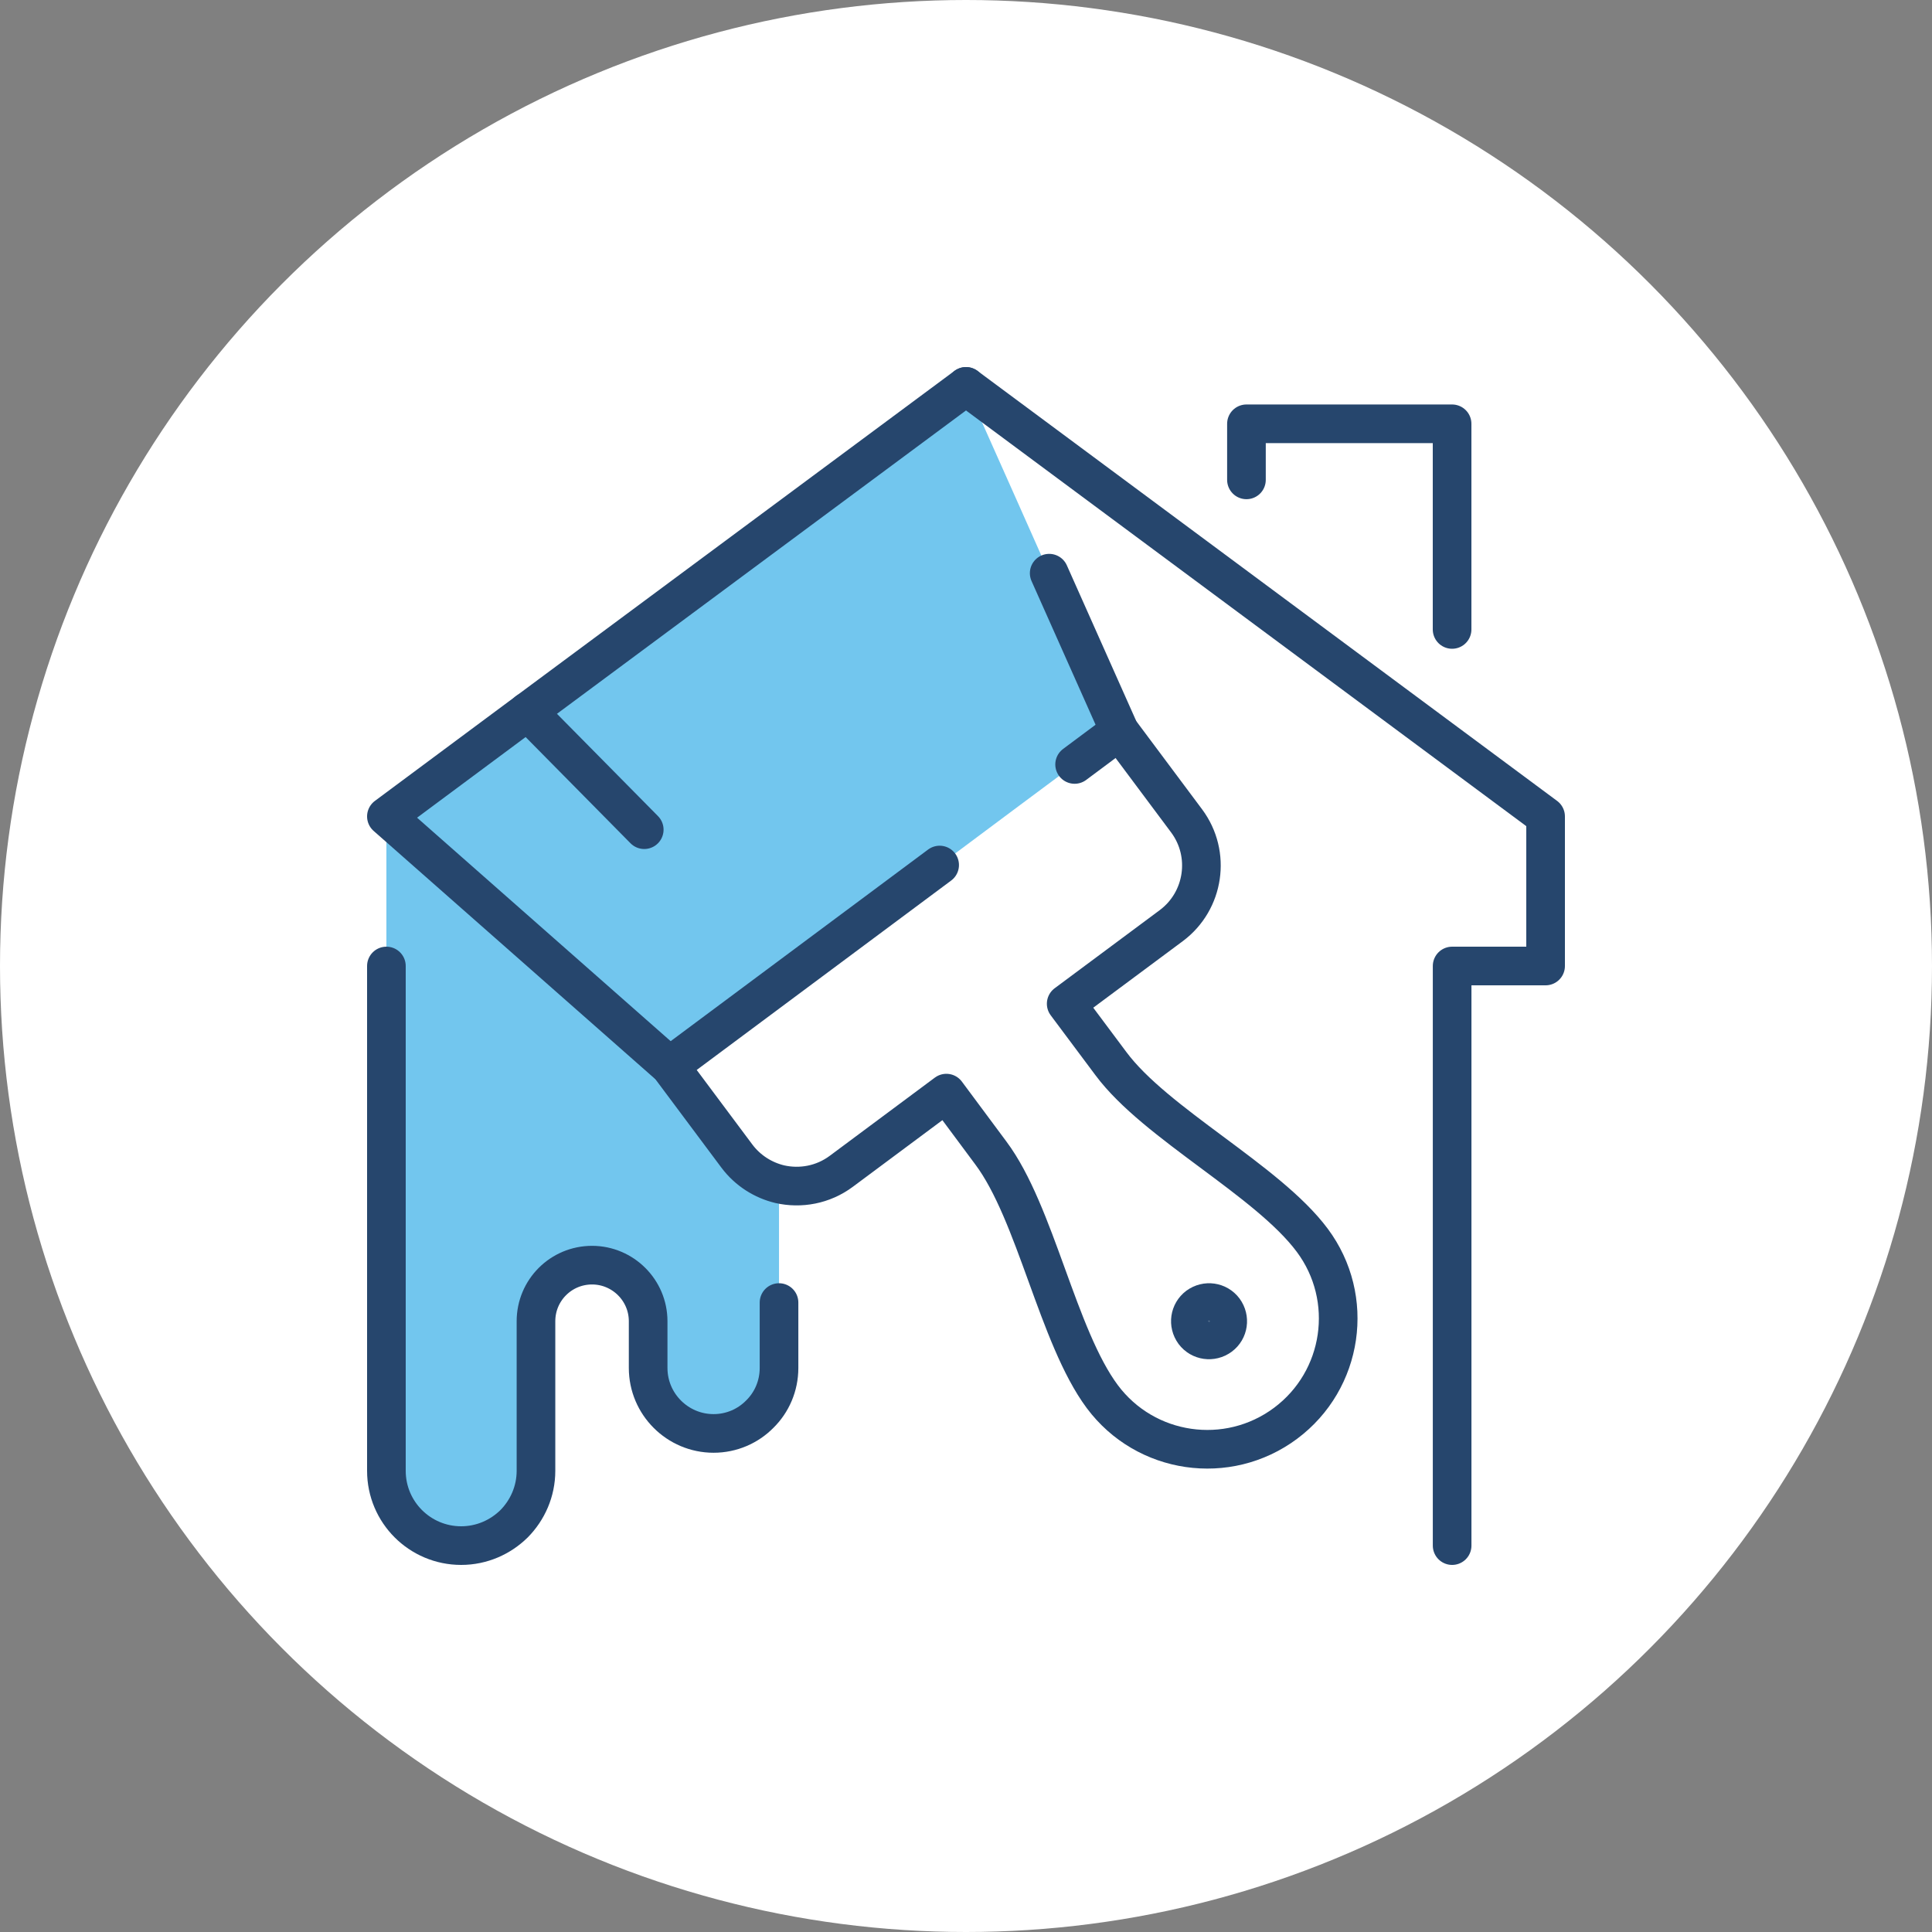 <svg width="50" height="50" viewBox="0 0 50 50" fill="none" xmlns="http://www.w3.org/2000/svg">
<rect x="0" y="0" width="50" height="50" fill="#808080" stroke="none"/>
<circle cx="25" cy="25" r="25" fill="white"/>
<path d="M13.653 18.415L25 10L26.273 12.855L27.153 14.834L28.973 18.918L27.811 19.784L26.413 20.824L24.318 22.387L17.331 27.589L10.242 21.342L10 21.129L13.653 18.415Z" fill="#72C6EE"/>
<path d="M20.181 30.647L20.161 30.806V35.403C20.161 35.868 19.973 36.293 19.663 36.598C19.358 36.908 18.932 37.097 18.468 37.097C17.534 37.097 16.774 36.337 16.774 35.403V34.193C16.774 33.792 16.61 33.429 16.348 33.168C16.087 32.906 15.724 32.742 15.323 32.742C14.519 32.742 13.871 33.39 13.871 34.193V38.064C13.871 38.597 13.653 39.081 13.305 39.434C12.952 39.782 12.468 40 11.935 40C10.866 40 10 39.134 10 38.064V21.613L10.242 21.342L17.331 27.589L19.068 29.916C19.353 30.298 19.755 30.545 20.181 30.647Z" fill="#72C6EE"/>
<path d="M25 10L40 21.129V25H37.581V40" stroke="#26466D" stroke-linecap="round" stroke-linejoin="round"/>
<path d="M32.258 12.419V10.968H37.58V16.29" stroke="#26466D" stroke-linecap="round" stroke-linejoin="round"/>
<path d="M25 10L13.653 18.415L10 21.129L10.242 21.342L17.331 27.589L19.068 29.916C19.353 30.298 19.755 30.545 20.181 30.647C20.718 30.768 21.298 30.666 21.773 30.313L24.492 28.29L25.643 29.839C26.805 31.392 27.371 34.59 28.527 36.144C29.645 37.644 31.769 37.953 33.269 36.836C34.769 35.718 35.079 33.598 33.961 32.098C32.805 30.545 29.907 29.084 28.75 27.526L27.593 25.977L30.313 23.955C31.169 23.316 31.348 22.102 30.71 21.245L28.973 18.918L27.153 14.834" stroke="#26466D" stroke-linecap="round" stroke-linejoin="round"/>
<path d="M31.677 33.903C31.837 34.121 31.793 34.421 31.58 34.58C31.363 34.74 31.063 34.697 30.903 34.484C30.743 34.266 30.787 33.966 31 33.806C31.217 33.647 31.517 33.69 31.677 33.903Z" stroke="#26466D" stroke-linecap="round" stroke-linejoin="round"/>
<path d="M27.811 19.784L28.973 18.918" stroke="#26466D" stroke-linecap="round" stroke-linejoin="round"/>
<path d="M17.331 27.588L24.318 22.387" stroke="#26466D" stroke-linecap="round" stroke-linejoin="round"/>
<path d="M13.653 18.414L16.673 21.472" stroke="#26466D" stroke-linecap="round" stroke-linejoin="round"/>
<path d="M10 25V38.065C10 39.134 10.866 40 11.935 40C12.468 40 12.952 39.782 13.305 39.434C13.653 39.081 13.871 38.597 13.871 38.065V34.194C13.871 33.39 14.519 32.742 15.323 32.742C15.724 32.742 16.087 32.907 16.348 33.168C16.61 33.429 16.774 33.792 16.774 34.194V35.403C16.774 36.337 17.534 37.097 18.468 37.097C18.932 37.097 19.358 36.908 19.663 36.598C19.973 36.294 20.161 35.868 20.161 35.403V33.71" stroke="#26466D" stroke-linecap="round" stroke-linejoin="round"/>
</svg>
